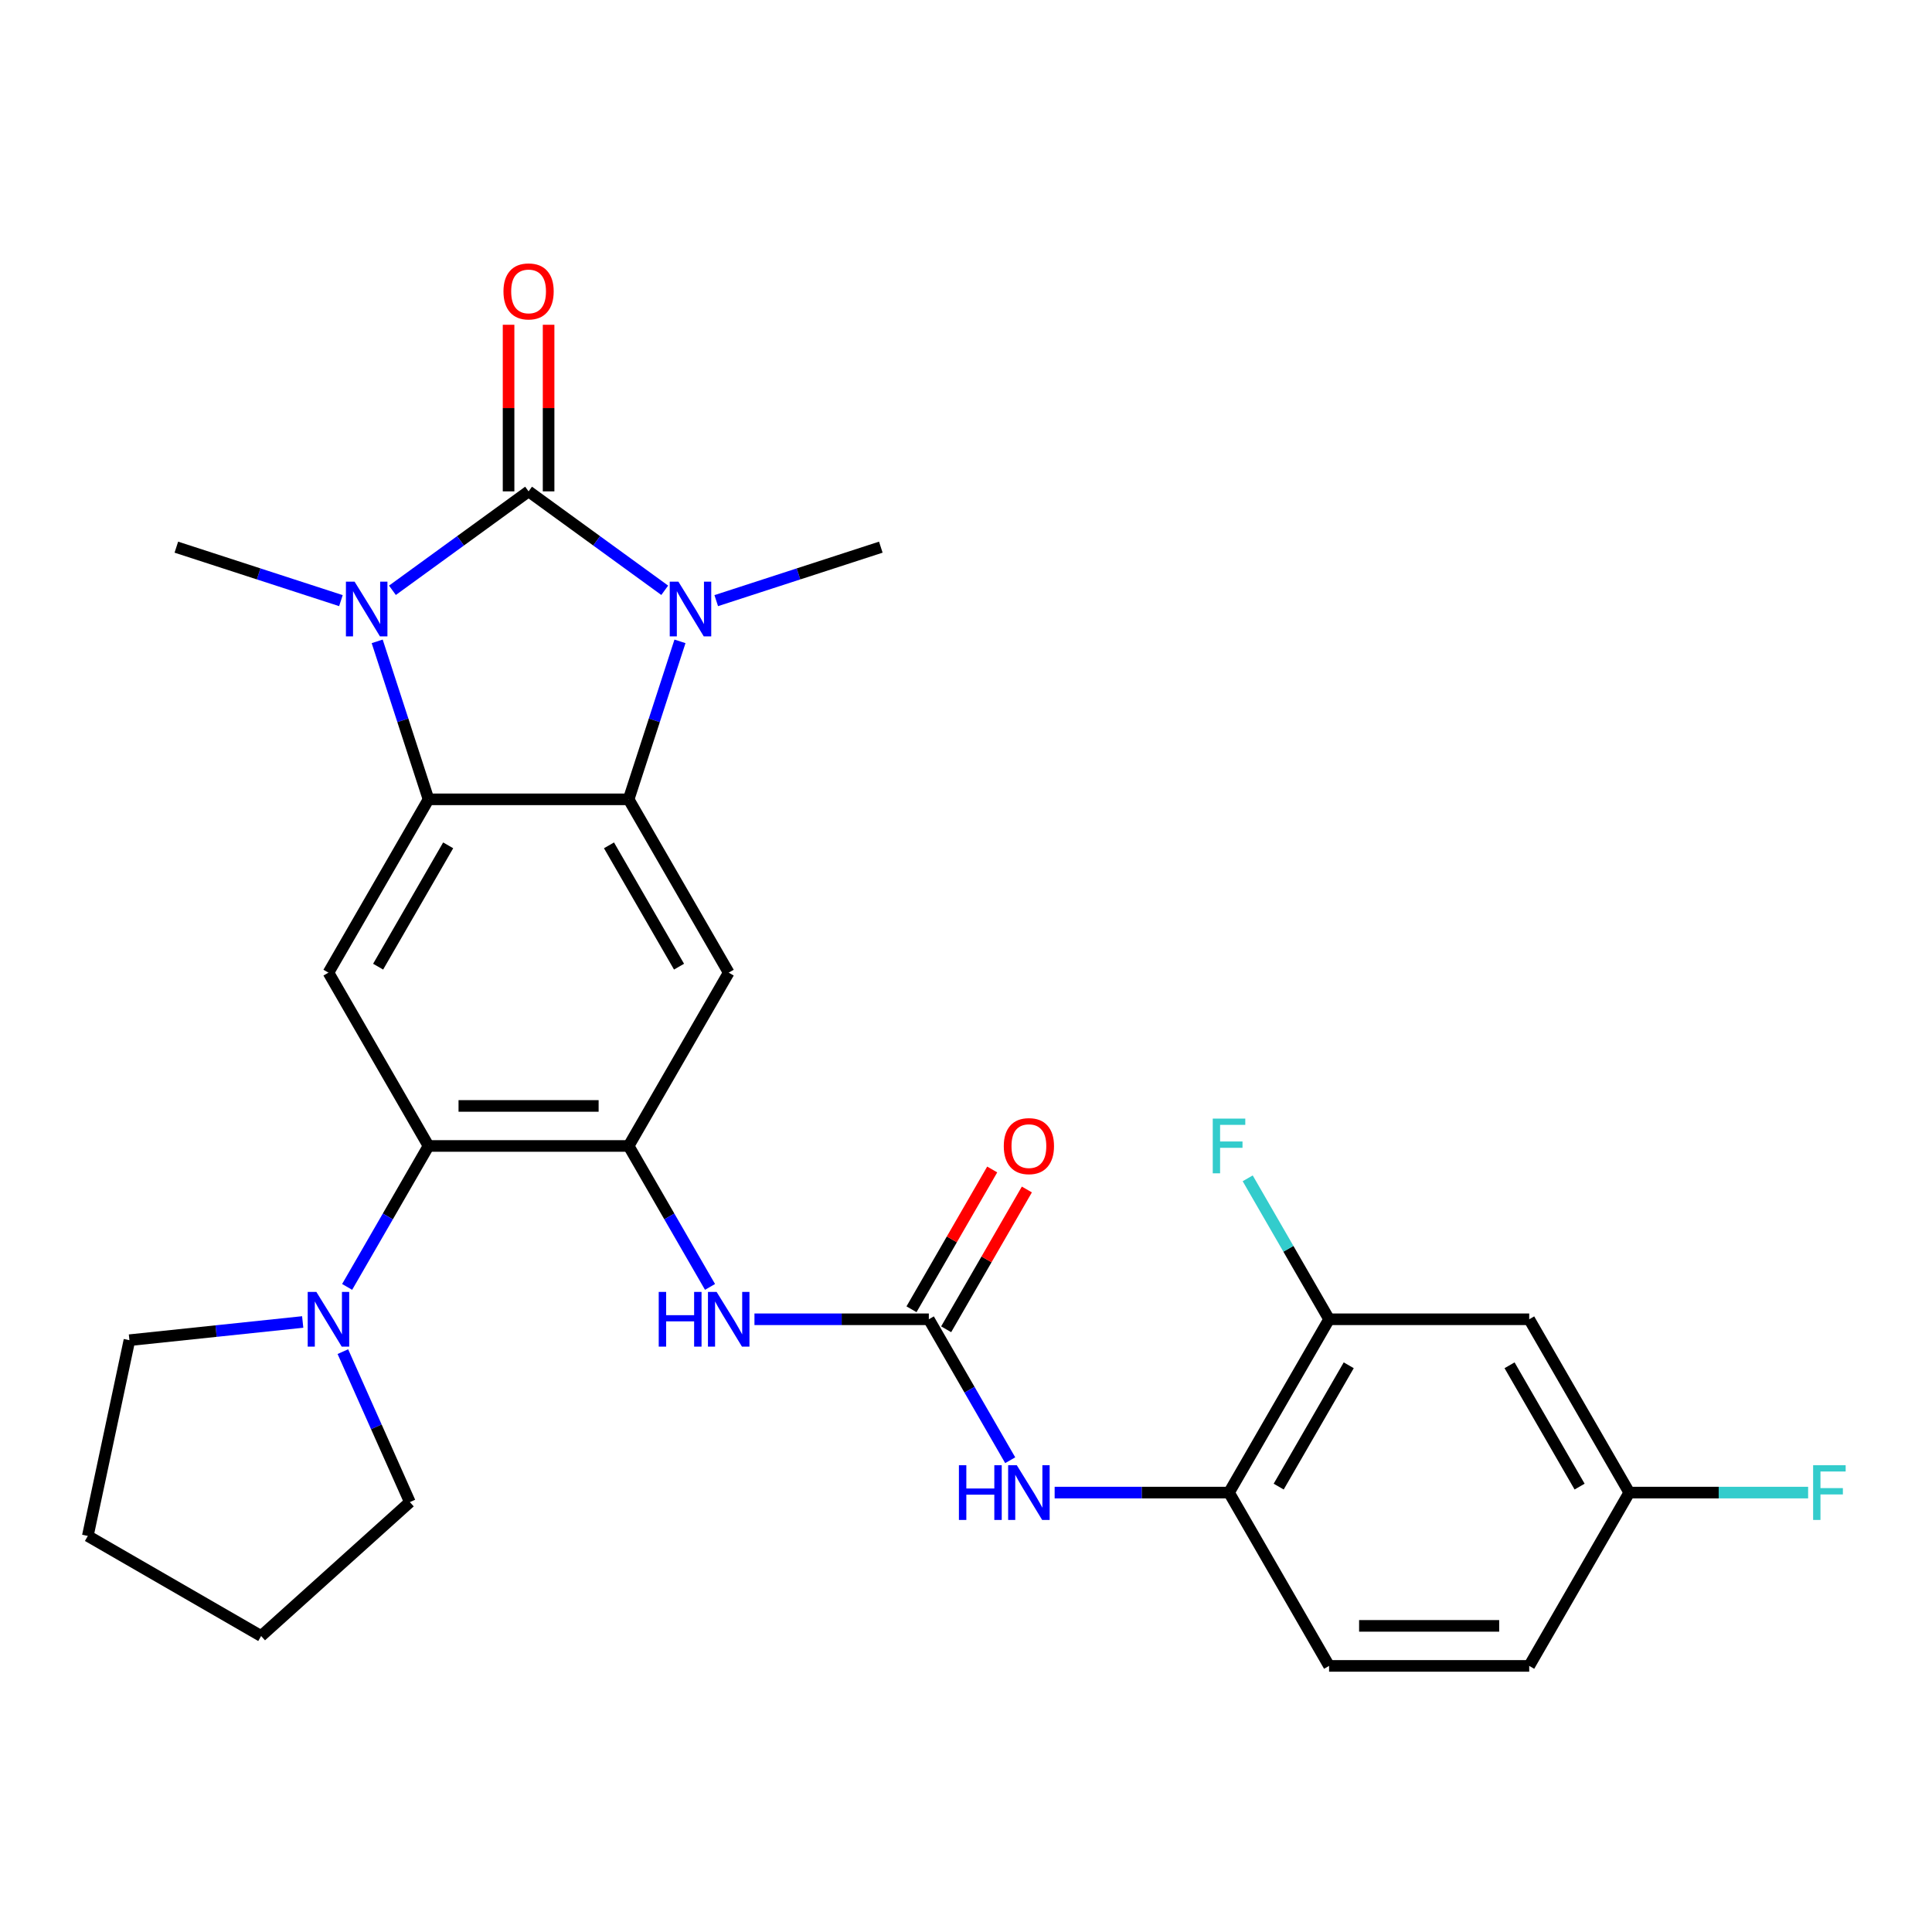 <?xml version='1.0' encoding='iso-8859-1'?>
<svg version='1.1' baseProfile='full'
              xmlns='http://www.w3.org/2000/svg'
                      xmlns:rdkit='http://www.rdkit.org/xml'
                      xmlns:xlink='http://www.w3.org/1999/xlink'
                  xml:space='preserve'
width='1000px' height='1000px' viewBox='0 0 1000 1000'>
<!-- END OF HEADER -->
<rect style='opacity:1.0;fill:#FFFFFF;stroke:none' width='1000' height='1000' x='0' y='0'> </rect>
<path class='bond-0' d='M 273.592,254.334 L 308.828,279.934' style='fill:none;fill-rule:evenodd;stroke:#000000;stroke-width:6px;stroke-linecap:butt;stroke-linejoin:miter;stroke-opacity:1' />
<path class='bond-0' d='M 308.828,279.934 L 344.064,305.535' style='fill:none;fill-rule:evenodd;stroke:#0000FF;stroke-width:6px;stroke-linecap:butt;stroke-linejoin:miter;stroke-opacity:1' />
<path class='bond-1' d='M 273.592,254.334 L 238.356,279.934' style='fill:none;fill-rule:evenodd;stroke:#000000;stroke-width:6px;stroke-linecap:butt;stroke-linejoin:miter;stroke-opacity:1' />
<path class='bond-1' d='M 238.356,279.934 L 203.12,305.535' style='fill:none;fill-rule:evenodd;stroke:#0000FF;stroke-width:6px;stroke-linecap:butt;stroke-linejoin:miter;stroke-opacity:1' />
<path class='bond-14' d='M 283.951,254.334 L 283.951,211.216' style='fill:none;fill-rule:evenodd;stroke:#000000;stroke-width:6px;stroke-linecap:butt;stroke-linejoin:miter;stroke-opacity:1' />
<path class='bond-14' d='M 283.951,211.216 L 283.951,168.099' style='fill:none;fill-rule:evenodd;stroke:#FF0000;stroke-width:6px;stroke-linecap:butt;stroke-linejoin:miter;stroke-opacity:1' />
<path class='bond-14' d='M 263.234,254.334 L 263.234,211.216' style='fill:none;fill-rule:evenodd;stroke:#000000;stroke-width:6px;stroke-linecap:butt;stroke-linejoin:miter;stroke-opacity:1' />
<path class='bond-14' d='M 263.234,211.216 L 263.234,168.099' style='fill:none;fill-rule:evenodd;stroke:#FF0000;stroke-width:6px;stroke-linecap:butt;stroke-linejoin:miter;stroke-opacity:1' />
<path class='bond-2' d='M 351.952,331.969 L 338.668,372.851' style='fill:none;fill-rule:evenodd;stroke:#0000FF;stroke-width:6px;stroke-linecap:butt;stroke-linejoin:miter;stroke-opacity:1' />
<path class='bond-2' d='M 338.668,372.851 L 325.385,413.734' style='fill:none;fill-rule:evenodd;stroke:#000000;stroke-width:6px;stroke-linecap:butt;stroke-linejoin:miter;stroke-opacity:1' />
<path class='bond-19' d='M 370.724,310.888 L 413.316,297.049' style='fill:none;fill-rule:evenodd;stroke:#0000FF;stroke-width:6px;stroke-linecap:butt;stroke-linejoin:miter;stroke-opacity:1' />
<path class='bond-19' d='M 413.316,297.049 L 455.909,283.21' style='fill:none;fill-rule:evenodd;stroke:#000000;stroke-width:6px;stroke-linecap:butt;stroke-linejoin:miter;stroke-opacity:1' />
<path class='bond-3' d='M 195.233,331.969 L 208.517,372.851' style='fill:none;fill-rule:evenodd;stroke:#0000FF;stroke-width:6px;stroke-linecap:butt;stroke-linejoin:miter;stroke-opacity:1' />
<path class='bond-3' d='M 208.517,372.851 L 221.8,413.734' style='fill:none;fill-rule:evenodd;stroke:#000000;stroke-width:6px;stroke-linecap:butt;stroke-linejoin:miter;stroke-opacity:1' />
<path class='bond-20' d='M 176.461,310.888 L 133.869,297.049' style='fill:none;fill-rule:evenodd;stroke:#0000FF;stroke-width:6px;stroke-linecap:butt;stroke-linejoin:miter;stroke-opacity:1' />
<path class='bond-20' d='M 133.869,297.049 L 91.276,283.21' style='fill:none;fill-rule:evenodd;stroke:#000000;stroke-width:6px;stroke-linecap:butt;stroke-linejoin:miter;stroke-opacity:1' />
<path class='bond-5' d='M 325.385,413.734 L 377.177,503.441' style='fill:none;fill-rule:evenodd;stroke:#000000;stroke-width:6px;stroke-linecap:butt;stroke-linejoin:miter;stroke-opacity:1' />
<path class='bond-5' d='M 315.212,437.548 L 351.467,500.343' style='fill:none;fill-rule:evenodd;stroke:#000000;stroke-width:6px;stroke-linecap:butt;stroke-linejoin:miter;stroke-opacity:1' />
<path class='bond-28' d='M 325.385,413.734 L 221.8,413.734' style='fill:none;fill-rule:evenodd;stroke:#000000;stroke-width:6px;stroke-linecap:butt;stroke-linejoin:miter;stroke-opacity:1' />
<path class='bond-6' d='M 221.8,413.734 L 170.008,503.441' style='fill:none;fill-rule:evenodd;stroke:#000000;stroke-width:6px;stroke-linecap:butt;stroke-linejoin:miter;stroke-opacity:1' />
<path class='bond-6' d='M 231.973,437.548 L 195.718,500.343' style='fill:none;fill-rule:evenodd;stroke:#000000;stroke-width:6px;stroke-linecap:butt;stroke-linejoin:miter;stroke-opacity:1' />
<path class='bond-4' d='M 325.385,593.148 L 377.177,503.441' style='fill:none;fill-rule:evenodd;stroke:#000000;stroke-width:6px;stroke-linecap:butt;stroke-linejoin:miter;stroke-opacity:1' />
<path class='bond-9' d='M 325.385,593.148 L 346.446,629.626' style='fill:none;fill-rule:evenodd;stroke:#000000;stroke-width:6px;stroke-linecap:butt;stroke-linejoin:miter;stroke-opacity:1' />
<path class='bond-9' d='M 346.446,629.626 L 367.507,666.105' style='fill:none;fill-rule:evenodd;stroke:#0000FF;stroke-width:6px;stroke-linecap:butt;stroke-linejoin:miter;stroke-opacity:1' />
<path class='bond-29' d='M 325.385,593.148 L 221.8,593.148' style='fill:none;fill-rule:evenodd;stroke:#000000;stroke-width:6px;stroke-linecap:butt;stroke-linejoin:miter;stroke-opacity:1' />
<path class='bond-29' d='M 309.847,572.431 L 237.338,572.431' style='fill:none;fill-rule:evenodd;stroke:#000000;stroke-width:6px;stroke-linecap:butt;stroke-linejoin:miter;stroke-opacity:1' />
<path class='bond-7' d='M 170.008,503.441 L 221.8,593.148' style='fill:none;fill-rule:evenodd;stroke:#000000;stroke-width:6px;stroke-linecap:butt;stroke-linejoin:miter;stroke-opacity:1' />
<path class='bond-10' d='M 221.8,593.148 L 200.739,629.626' style='fill:none;fill-rule:evenodd;stroke:#000000;stroke-width:6px;stroke-linecap:butt;stroke-linejoin:miter;stroke-opacity:1' />
<path class='bond-10' d='M 200.739,629.626 L 179.678,666.105' style='fill:none;fill-rule:evenodd;stroke:#0000FF;stroke-width:6px;stroke-linecap:butt;stroke-linejoin:miter;stroke-opacity:1' />
<path class='bond-8' d='M 480.761,682.854 L 435.634,682.854' style='fill:none;fill-rule:evenodd;stroke:#000000;stroke-width:6px;stroke-linecap:butt;stroke-linejoin:miter;stroke-opacity:1' />
<path class='bond-8' d='M 435.634,682.854 L 390.507,682.854' style='fill:none;fill-rule:evenodd;stroke:#0000FF;stroke-width:6px;stroke-linecap:butt;stroke-linejoin:miter;stroke-opacity:1' />
<path class='bond-11' d='M 480.761,682.854 L 501.822,719.333' style='fill:none;fill-rule:evenodd;stroke:#000000;stroke-width:6px;stroke-linecap:butt;stroke-linejoin:miter;stroke-opacity:1' />
<path class='bond-11' d='M 501.822,719.333 L 522.883,755.811' style='fill:none;fill-rule:evenodd;stroke:#0000FF;stroke-width:6px;stroke-linecap:butt;stroke-linejoin:miter;stroke-opacity:1' />
<path class='bond-16' d='M 489.732,688.034 L 510.62,651.855' style='fill:none;fill-rule:evenodd;stroke:#000000;stroke-width:6px;stroke-linecap:butt;stroke-linejoin:miter;stroke-opacity:1' />
<path class='bond-16' d='M 510.62,651.855 L 531.507,615.676' style='fill:none;fill-rule:evenodd;stroke:#FF0000;stroke-width:6px;stroke-linecap:butt;stroke-linejoin:miter;stroke-opacity:1' />
<path class='bond-16' d='M 471.791,677.675 L 492.678,641.496' style='fill:none;fill-rule:evenodd;stroke:#000000;stroke-width:6px;stroke-linecap:butt;stroke-linejoin:miter;stroke-opacity:1' />
<path class='bond-16' d='M 492.678,641.496 L 513.566,605.318' style='fill:none;fill-rule:evenodd;stroke:#FF0000;stroke-width:6px;stroke-linecap:butt;stroke-linejoin:miter;stroke-opacity:1' />
<path class='bond-24' d='M 177.465,699.604 L 194.802,738.544' style='fill:none;fill-rule:evenodd;stroke:#0000FF;stroke-width:6px;stroke-linecap:butt;stroke-linejoin:miter;stroke-opacity:1' />
<path class='bond-24' d='M 194.802,738.544 L 212.14,777.483' style='fill:none;fill-rule:evenodd;stroke:#000000;stroke-width:6px;stroke-linecap:butt;stroke-linejoin:miter;stroke-opacity:1' />
<path class='bond-25' d='M 156.678,684.255 L 111.835,688.969' style='fill:none;fill-rule:evenodd;stroke:#0000FF;stroke-width:6px;stroke-linecap:butt;stroke-linejoin:miter;stroke-opacity:1' />
<path class='bond-25' d='M 111.835,688.969 L 66.991,693.682' style='fill:none;fill-rule:evenodd;stroke:#000000;stroke-width:6px;stroke-linecap:butt;stroke-linejoin:miter;stroke-opacity:1' />
<path class='bond-12' d='M 545.883,772.561 L 591.011,772.561' style='fill:none;fill-rule:evenodd;stroke:#0000FF;stroke-width:6px;stroke-linecap:butt;stroke-linejoin:miter;stroke-opacity:1' />
<path class='bond-12' d='M 591.011,772.561 L 636.138,772.561' style='fill:none;fill-rule:evenodd;stroke:#000000;stroke-width:6px;stroke-linecap:butt;stroke-linejoin:miter;stroke-opacity:1' />
<path class='bond-13' d='M 636.138,772.561 L 687.93,682.854' style='fill:none;fill-rule:evenodd;stroke:#000000;stroke-width:6px;stroke-linecap:butt;stroke-linejoin:miter;stroke-opacity:1' />
<path class='bond-13' d='M 661.848,769.464 L 698.103,706.669' style='fill:none;fill-rule:evenodd;stroke:#000000;stroke-width:6px;stroke-linecap:butt;stroke-linejoin:miter;stroke-opacity:1' />
<path class='bond-17' d='M 636.138,772.561 L 687.93,862.268' style='fill:none;fill-rule:evenodd;stroke:#000000;stroke-width:6px;stroke-linecap:butt;stroke-linejoin:miter;stroke-opacity:1' />
<path class='bond-15' d='M 687.93,682.854 L 791.515,682.854' style='fill:none;fill-rule:evenodd;stroke:#000000;stroke-width:6px;stroke-linecap:butt;stroke-linejoin:miter;stroke-opacity:1' />
<path class='bond-21' d='M 687.93,682.854 L 666.869,646.376' style='fill:none;fill-rule:evenodd;stroke:#000000;stroke-width:6px;stroke-linecap:butt;stroke-linejoin:miter;stroke-opacity:1' />
<path class='bond-21' d='M 666.869,646.376 L 645.808,609.897' style='fill:none;fill-rule:evenodd;stroke:#33CCCC;stroke-width:6px;stroke-linecap:butt;stroke-linejoin:miter;stroke-opacity:1' />
<path class='bond-31' d='M 791.515,682.854 L 843.307,772.561' style='fill:none;fill-rule:evenodd;stroke:#000000;stroke-width:6px;stroke-linecap:butt;stroke-linejoin:miter;stroke-opacity:1' />
<path class='bond-31' d='M 781.342,706.669 L 817.597,769.464' style='fill:none;fill-rule:evenodd;stroke:#000000;stroke-width:6px;stroke-linecap:butt;stroke-linejoin:miter;stroke-opacity:1' />
<path class='bond-22' d='M 687.93,862.268 L 791.515,862.268' style='fill:none;fill-rule:evenodd;stroke:#000000;stroke-width:6px;stroke-linecap:butt;stroke-linejoin:miter;stroke-opacity:1' />
<path class='bond-22' d='M 703.468,841.551 L 775.977,841.551' style='fill:none;fill-rule:evenodd;stroke:#000000;stroke-width:6px;stroke-linecap:butt;stroke-linejoin:miter;stroke-opacity:1' />
<path class='bond-18' d='M 843.307,772.561 L 791.515,862.268' style='fill:none;fill-rule:evenodd;stroke:#000000;stroke-width:6px;stroke-linecap:butt;stroke-linejoin:miter;stroke-opacity:1' />
<path class='bond-23' d='M 843.307,772.561 L 889.594,772.561' style='fill:none;fill-rule:evenodd;stroke:#000000;stroke-width:6px;stroke-linecap:butt;stroke-linejoin:miter;stroke-opacity:1' />
<path class='bond-23' d='M 889.594,772.561 L 935.882,772.561' style='fill:none;fill-rule:evenodd;stroke:#33CCCC;stroke-width:6px;stroke-linecap:butt;stroke-linejoin:miter;stroke-opacity:1' />
<path class='bond-27' d='M 212.14,777.483 L 135.161,846.795' style='fill:none;fill-rule:evenodd;stroke:#000000;stroke-width:6px;stroke-linecap:butt;stroke-linejoin:miter;stroke-opacity:1' />
<path class='bond-26' d='M 66.991,693.682 L 45.455,795.003' style='fill:none;fill-rule:evenodd;stroke:#000000;stroke-width:6px;stroke-linecap:butt;stroke-linejoin:miter;stroke-opacity:1' />
<path class='bond-30' d='M 45.455,795.003 L 135.161,846.795' style='fill:none;fill-rule:evenodd;stroke:#000000;stroke-width:6px;stroke-linecap:butt;stroke-linejoin:miter;stroke-opacity:1' />
<path  class='atom-1' d='M 351.134 301.059
L 360.414 316.059
Q 361.334 317.539, 362.814 320.219
Q 364.294 322.899, 364.374 323.059
L 364.374 301.059
L 368.134 301.059
L 368.134 329.379
L 364.254 329.379
L 354.294 312.979
Q 353.134 311.059, 351.894 308.859
Q 350.694 306.659, 350.334 305.979
L 350.334 329.379
L 346.654 329.379
L 346.654 301.059
L 351.134 301.059
' fill='#0000FF'/>
<path  class='atom-2' d='M 183.531 301.059
L 192.811 316.059
Q 193.731 317.539, 195.211 320.219
Q 196.691 322.899, 196.771 323.059
L 196.771 301.059
L 200.531 301.059
L 200.531 329.379
L 196.651 329.379
L 186.691 312.979
Q 185.531 311.059, 184.291 308.859
Q 183.091 306.659, 182.731 305.979
L 182.731 329.379
L 179.051 329.379
L 179.051 301.059
L 183.531 301.059
' fill='#0000FF'/>
<path  class='atom-10' d='M 340.957 668.694
L 344.797 668.694
L 344.797 680.734
L 359.277 680.734
L 359.277 668.694
L 363.117 668.694
L 363.117 697.014
L 359.277 697.014
L 359.277 683.934
L 344.797 683.934
L 344.797 697.014
L 340.957 697.014
L 340.957 668.694
' fill='#0000FF'/>
<path  class='atom-10' d='M 370.917 668.694
L 380.197 683.694
Q 381.117 685.174, 382.597 687.854
Q 384.077 690.534, 384.157 690.694
L 384.157 668.694
L 387.917 668.694
L 387.917 697.014
L 384.037 697.014
L 374.077 680.614
Q 372.917 678.694, 371.677 676.494
Q 370.477 674.294, 370.117 673.614
L 370.117 697.014
L 366.437 697.014
L 366.437 668.694
L 370.917 668.694
' fill='#0000FF'/>
<path  class='atom-11' d='M 163.748 668.694
L 173.028 683.694
Q 173.948 685.174, 175.428 687.854
Q 176.908 690.534, 176.988 690.694
L 176.988 668.694
L 180.748 668.694
L 180.748 697.014
L 176.868 697.014
L 166.908 680.614
Q 165.748 678.694, 164.508 676.494
Q 163.308 674.294, 162.948 673.614
L 162.948 697.014
L 159.268 697.014
L 159.268 668.694
L 163.748 668.694
' fill='#0000FF'/>
<path  class='atom-12' d='M 496.334 758.401
L 500.174 758.401
L 500.174 770.441
L 514.654 770.441
L 514.654 758.401
L 518.494 758.401
L 518.494 786.721
L 514.654 786.721
L 514.654 773.641
L 500.174 773.641
L 500.174 786.721
L 496.334 786.721
L 496.334 758.401
' fill='#0000FF'/>
<path  class='atom-12' d='M 526.294 758.401
L 535.574 773.401
Q 536.494 774.881, 537.974 777.561
Q 539.454 780.241, 539.534 780.401
L 539.534 758.401
L 543.294 758.401
L 543.294 786.721
L 539.414 786.721
L 529.454 770.321
Q 528.294 768.401, 527.054 766.201
Q 525.854 764.001, 525.494 763.321
L 525.494 786.721
L 521.814 786.721
L 521.814 758.401
L 526.294 758.401
' fill='#0000FF'/>
<path  class='atom-15' d='M 260.592 150.829
Q 260.592 144.029, 263.952 140.229
Q 267.312 136.429, 273.592 136.429
Q 279.872 136.429, 283.232 140.229
Q 286.592 144.029, 286.592 150.829
Q 286.592 157.709, 283.192 161.629
Q 279.792 165.509, 273.592 165.509
Q 267.352 165.509, 263.952 161.629
Q 260.592 157.749, 260.592 150.829
M 273.592 162.309
Q 277.912 162.309, 280.232 159.429
Q 282.592 156.509, 282.592 150.829
Q 282.592 145.269, 280.232 142.469
Q 277.912 139.629, 273.592 139.629
Q 269.272 139.629, 266.912 142.429
Q 264.592 145.229, 264.592 150.829
Q 264.592 156.549, 266.912 159.429
Q 269.272 162.309, 273.592 162.309
' fill='#FF0000'/>
<path  class='atom-17' d='M 519.554 593.228
Q 519.554 586.428, 522.914 582.628
Q 526.274 578.828, 532.554 578.828
Q 538.834 578.828, 542.194 582.628
Q 545.554 586.428, 545.554 593.228
Q 545.554 600.108, 542.154 604.028
Q 538.754 607.908, 532.554 607.908
Q 526.314 607.908, 522.914 604.028
Q 519.554 600.148, 519.554 593.228
M 532.554 604.708
Q 536.874 604.708, 539.194 601.828
Q 541.554 598.908, 541.554 593.228
Q 541.554 587.668, 539.194 584.868
Q 536.874 582.028, 532.554 582.028
Q 528.234 582.028, 525.874 584.828
Q 523.554 587.628, 523.554 593.228
Q 523.554 598.948, 525.874 601.828
Q 528.234 604.708, 532.554 604.708
' fill='#FF0000'/>
<path  class='atom-22' d='M 627.718 578.988
L 644.558 578.988
L 644.558 582.228
L 631.518 582.228
L 631.518 590.828
L 643.118 590.828
L 643.118 594.108
L 631.518 594.108
L 631.518 607.308
L 627.718 607.308
L 627.718 578.988
' fill='#33CCCC'/>
<path  class='atom-24' d='M 938.471 758.401
L 955.311 758.401
L 955.311 761.641
L 942.271 761.641
L 942.271 770.241
L 953.871 770.241
L 953.871 773.521
L 942.271 773.521
L 942.271 786.721
L 938.471 786.721
L 938.471 758.401
' fill='#33CCCC'/>
</svg>
